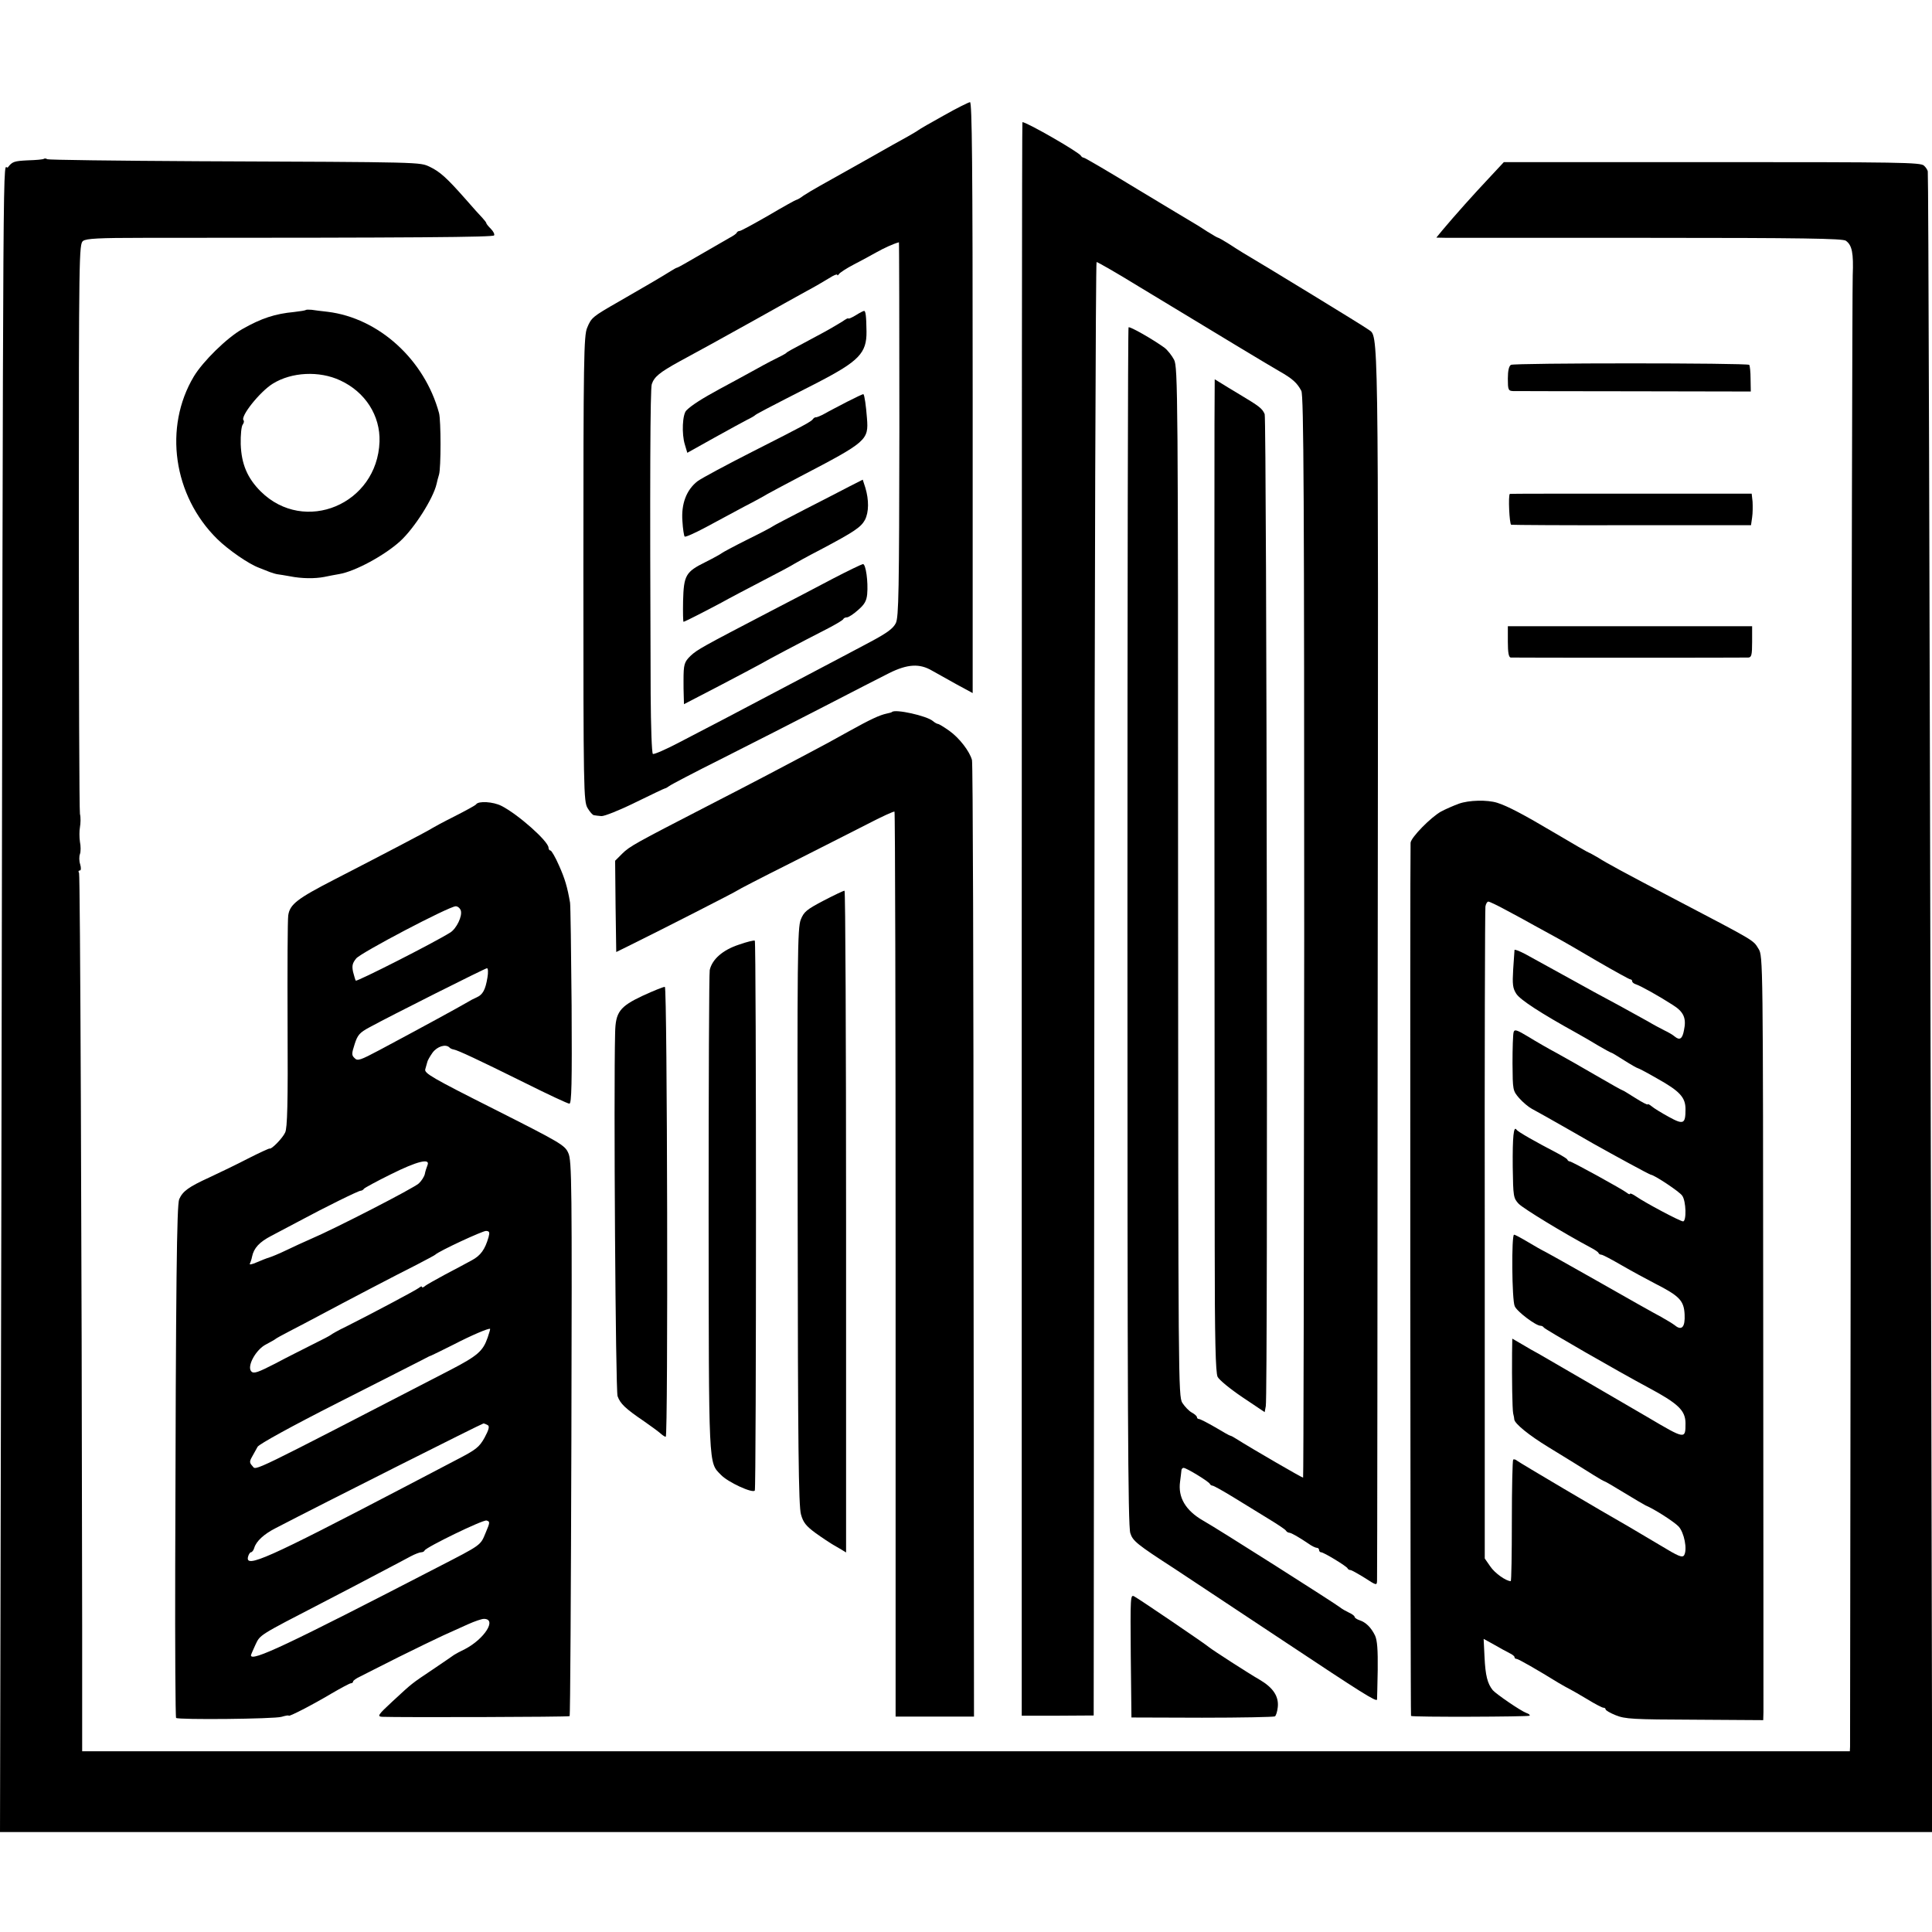 <?xml version="1.0" standalone="no"?>
<!DOCTYPE svg PUBLIC "-//W3C//DTD SVG 20010904//EN"
 "http://www.w3.org/TR/2001/REC-SVG-20010904/DTD/svg10.dtd">
<svg version="1.0" xmlns="http://www.w3.org/2000/svg"
 width="870pt" height="870pt" viewBox="0 0 870 870"
 preserveAspectRatio="xMidYMid meet">
<g transform="translate(0,870) scale(0.1,-0.1)"
fill="#000000" stroke="none">
<path d="M4250 8180 c-58 -32 -110 -62 -116 -67 -5 -4 -26 -16 -45 -27 -19
-10 -106 -59 -194 -109 -88 -49 -180 -101 -205 -115 -25 -14 -57 -33 -72 -43
-14 -11 -29 -19 -32 -19 -3 0 -59 -31 -125 -70 -66 -38 -125 -70 -130 -70 -5
0 -11 -3 -13 -7 -1 -5 -16 -15 -33 -24 -16 -9 -75 -43 -130 -75 -55 -32 -102
-59 -105 -59 -3 0 -16 -7 -30 -16 -33 -21 -125 -75 -235 -138 -117 -67 -122
-71 -141 -117 -15 -35 -17 -138 -17 -1085 0 -1000 1 -1048 19 -1078 10 -17 23
-32 29 -32 5 -1 20 -3 33 -4 13 -1 81 26 152 61 72 35 132 64 135 64 3 0 11 5
18 10 7 6 116 63 242 126 127 64 331 168 455 232 124 64 256 132 294 151 83
41 137 44 193 11 21 -12 71 -40 111 -62 l72 -39 0 1331 c0 1057 -3 1330 -12
1330 -7 -1 -60 -27 -118 -60z m-200 -1412 c-1 -732 -3 -847 -16 -874 -12 -24
-39 -44 -112 -83 -53 -28 -137 -73 -187 -99 -104 -55 -313 -165 -465 -245 -58
-30 -154 -80 -213 -111 -59 -31 -112 -54 -117 -51 -5 3 -9 123 -10 268 -4 981
-2 1375 5 1397 11 33 35 53 124 102 120 65 156 85 336 185 94 53 199 111 235
131 36 19 82 46 103 59 20 13 37 20 37 16 0 -5 4 -3 8 3 4 6 34 26 67 43 33
17 79 42 102 55 34 19 75 38 101 45 1 1 2 -378 2 -841z"/>
<path d="M3853 7280 c-18 -11 -33 -17 -33 -14 0 3 -12 -3 -27 -14 -16 -10 -68
-41 -118 -67 -124 -66 -129 -69 -135 -75 -3 -3 -25 -15 -50 -27 -25 -12 -74
-39 -110 -59 -36 -20 -99 -54 -140 -76 -77 -42 -125 -72 -149 -96 -18 -17 -22
-106 -7 -154 l11 -37 120 67 c67 37 134 74 150 82 17 8 32 17 35 20 5 5 36 22
283 148 185 96 220 132 219 229 -1 72 -4 93 -11 93 -3 0 -21 -9 -38 -20z"/>
<path d="M3815 6891 c-38 -20 -85 -44 -102 -54 -18 -10 -36 -17 -39 -16 -4 0
-10 -3 -13 -8 -9 -12 -36 -27 -271 -146 -118 -60 -230 -120 -249 -134 -50 -39
-74 -102 -68 -180 2 -35 7 -66 10 -69 3 -4 45 15 94 41 48 26 126 68 173 93
47 24 94 50 105 57 11 6 79 43 150 80 299 156 307 163 299 262 -4 54 -11 104
-16 108 -2 1 -34 -14 -73 -34z"/>
<path d="M3826 6510 c-32 -17 -122 -63 -200 -103 -77 -40 -143 -74 -146 -77
-3 -3 -54 -30 -115 -60 -60 -30 -112 -58 -115 -61 -3 -3 -35 -21 -73 -40 -89
-44 -98 -59 -101 -175 -1 -52 0 -94 2 -94 5 0 97 47 172 87 30 17 114 61 185
98 72 37 135 71 140 75 6 4 60 34 120 65 153 81 182 101 200 134 18 35 18 90
2 144 l-12 37 -59 -30z"/>
<path d="M3750 6094 c-69 -37 -197 -103 -285 -149 -303 -158 -325 -170 -355
-198 -29 -28 -32 -39 -32 -112 0 -19 0 -51 1 -71 l1 -35 158 82 c86 45 171 90
187 99 29 17 168 91 305 161 36 19 67 37 68 42 2 4 9 7 16 7 7 0 30 15 50 33
29 25 38 41 41 71 5 56 -6 136 -19 136 -6 -1 -67 -30 -136 -66z"/>
<path d="M4601 4562 l0 -3588 162 0 162 1 3 3273 c1 1799 6 3272 10 3272 5 0
92 -50 193 -112 406 -246 577 -349 629 -379 60 -34 81 -53 100 -89 11 -20 13
-488 13 -2458 -1 -1338 -3 -2435 -5 -2436 -2 -2 -227 128 -303 176 -11 7 -22
13 -25 13 -3 0 -33 17 -68 38 -35 20 -67 37 -73 37 -5 0 -9 4 -9 8 0 5 -10 14
-23 21 -13 7 -32 27 -43 44 -18 31 -18 95 -19 2347 0 2197 -1 2317 -18 2350
-10 19 -29 43 -43 54 -54 39 -156 97 -162 92 -3 -3 -5 -1218 -5 -2698 0 -2159
2 -2701 13 -2732 11 -35 29 -50 199 -160 102 -68 328 -217 501 -332 336 -223
409 -270 411 -257 0 4 2 64 3 133 1 91 -2 133 -12 155 -18 37 -42 60 -70 69
-12 4 -22 11 -22 15 0 4 -11 13 -25 19 -14 7 -31 16 -38 22 -19 16 -557 358
-620 393 -78 45 -113 104 -103 175 3 20 5 43 6 50 0 6 4 12 10 12 13 0 114
-62 118 -72 2 -4 7 -8 12 -8 5 0 46 -23 92 -51 46 -28 117 -72 158 -97 41 -25
78 -49 81 -55 3 -5 10 -9 15 -9 10 -1 43 -20 86 -49 15 -11 32 -19 38 -19 5 0
10 -4 10 -10 0 -5 4 -10 9 -10 12 0 115 -63 119 -72 2 -5 8 -8 13 -8 5 0 33
-16 64 -35 54 -35 55 -35 56 -13 1 13 2 1267 3 2788 3 2931 4 2811 -42 2846
-13 11 -470 290 -567 347 -11 7 -39 24 -63 40 -24 15 -45 27 -48 27 -2 0 -23
12 -47 27 -23 15 -51 33 -62 39 -11 6 -125 75 -253 152 -128 78 -237 142 -242
142 -4 0 -10 4 -12 8 -6 15 -244 152 -264 152 -2 0 -3 -1615 -3 -3588z"/>
<path d="M198 7985 c-3 -3 -35 -6 -73 -7 -61 -3 -70 -6 -89 -31 -24 -32 -21
468 -30 -4694 l-6 -2803 4350 0 4351 0 -6 2893 c-6 2797 -11 4559 -14 4584 0
6 -8 19 -17 27 -14 15 -112 16 -954 16 l-938 0 -68 -73 c-66 -70 -152 -166
-209 -234 l-27 -33 49 -1 c26 0 437 0 913 0 682 0 869 -3 882 -13 28 -20 35
-55 31 -156 -2 -52 -5 -1560 -8 -3350 -2 -1790 -4 -3264 -4 -3275 l-1 -21
-3980 0 -3980 0 0 561 c-2 1796 -9 3385 -14 3394 -4 6 -3 11 3 11 6 0 7 11 2
28 -5 15 -5 36 -1 46 4 11 4 36 0 55 -3 20 -3 50 0 66 3 17 4 44 0 60 -3 17
-5 601 -5 1298 0 1223 1 1269 19 1282 14 11 74 14 270 14 1244 0 1576 3 1581
11 3 5 -3 18 -15 30 -11 11 -20 22 -20 25 0 3 -8 13 -17 23 -10 10 -45 49 -78
87 -83 94 -114 122 -160 144 -46 21 -22 21 -1041 25 -370 2 -676 6 -681 9 -6
4 -12 4 -15 2z"/>
<path d="M1377 7304 c-2 -2 -26 -6 -53 -9 -85 -8 -147 -28 -233 -77 -69 -39
-177 -145 -218 -213 -137 -229 -93 -537 105 -732 50 -49 142 -113 189 -130 15
-6 37 -15 48 -19 11 -4 27 -9 35 -10 8 -1 33 -5 55 -9 55 -11 113 -11 155 -3
19 4 50 10 68 13 71 12 202 83 273 147 64 58 150 193 165 259 2 10 7 29 11 42
9 29 9 244 0 277 -65 240 -271 428 -502 456 -27 3 -60 7 -72 9 -12 1 -24 1
-26 -1z m155 -317 c113 -52 181 -159 177 -276 -10 -282 -338 -419 -535 -224
-60 60 -87 123 -90 213 -1 41 3 81 9 88 5 7 7 15 4 19 -17 16 73 129 131 165
85 53 210 59 304 15z"/>
<path d="M6804 7057 c-9 -5 -14 -26 -14 -62 0 -50 2 -55 23 -56 12 0 258 -1
546 -1 l525 -1 -1 57 c0 31 -3 59 -6 63 -10 9 -1056 9 -1073 0z"/>
<path d="M5469 6789 c-1 -341 0 -3097 1 -3699 0 -423 4 -571 13 -590 7 -14 57
-55 112 -92 l100 -67 5 27 c10 46 4 4446 -5 4467 -11 26 -25 36 -110 87 -38
23 -80 48 -92 56 l-23 14 -1 -203z"/>
<path d="M6799 6476 c-8 -7 -2 -136 6 -139 5 -1 251 -3 545 -2 l535 0 5 35 c3
19 3 51 2 71 l-4 36 -544 0 c-299 0 -545 0 -545 -1z"/>
<path d="M6790 5810 c0 -49 4 -70 13 -71 16 -1 1047 -1 1070 0 14 1 17 11 17
71 l0 70 -550 0 -550 0 0 -70z"/>
<path d="M4017 5494 c-2 -2 -12 -5 -23 -7 -33 -7 -74 -26 -173 -81 -53 -30
-136 -75 -186 -101 -49 -26 -130 -69 -180 -95 -49 -26 -171 -89 -270 -140
-322 -166 -350 -181 -383 -214 l-32 -32 2 -205 3 -206 63 31 c144 71 477 241
482 246 3 3 107 57 233 120 125 63 282 143 349 177 67 35 124 61 126 58 3 -2
5 -920 5 -2040 l0 -2035 176 0 177 0 -2 2143 c0 1178 -3 2152 -7 2164 -10 39
-57 100 -102 132 -24 17 -47 31 -51 31 -4 0 -15 6 -23 13 -28 24 -170 55 -184
41z"/>
<path d="M6570 5081 c-25 -9 -61 -25 -80 -35 -47 -26 -136 -117 -138 -141 -3
-63 -1 -3929 2 -3932 5 -6 528 -4 534 1 3 3 -4 9 -14 12 -27 10 -136 85 -152
103 -24 30 -33 66 -37 149 l-4 82 47 -26 c26 -15 57 -32 69 -38 13 -6 23 -14
23 -18 0 -5 4 -8 9 -8 8 0 95 -50 189 -108 20 -12 44 -25 52 -29 8 -4 43 -24
78 -45 34 -21 67 -38 72 -38 6 0 10 -3 10 -7 0 -5 21 -17 46 -27 42 -17 77
-19 355 -20 l309 -2 1 36 c0 19 0 793 -1 1720 -1 1664 -1 1685 -21 1717 -25
41 -11 32 -379 225 -231 121 -308 163 -342 185 -21 12 -40 23 -42 23 -3 0 -72
40 -153 88 -145 86 -214 122 -261 137 -45 14 -127 12 -172 -4z m219 -483 c42
-22 96 -52 121 -66 25 -14 68 -37 95 -52 28 -15 113 -64 189 -109 76 -44 143
-81 147 -81 5 0 9 -4 9 -9 0 -5 8 -11 18 -14 21 -7 102 -52 164 -92 50 -31 63
-60 51 -115 -7 -38 -19 -46 -41 -28 -9 8 -30 20 -47 28 -16 8 -50 26 -75 41
-25 14 -81 45 -125 69 -79 42 -161 87 -220 120 -31 17 -127 70 -207 114 -27
14 -48 22 -48 18 0 -4 -3 -43 -6 -87 -4 -68 -2 -85 14 -110 17 -27 111 -88
272 -177 25 -14 69 -39 98 -57 29 -17 55 -31 57 -31 3 0 29 -16 59 -35 30 -19
58 -35 61 -35 3 0 43 -21 88 -47 102 -57 127 -85 127 -138 0 -67 -9 -71 -76
-34 -33 18 -67 39 -76 47 -10 8 -18 12 -18 9 0 -4 -25 9 -55 28 -30 19 -56 35
-58 35 -3 0 -56 30 -118 66 -63 37 -143 82 -179 102 -36 19 -93 52 -127 73
-53 32 -63 35 -67 21 -3 -10 -5 -72 -5 -140 1 -122 1 -123 30 -157 17 -19 42
-40 57 -48 15 -8 44 -24 65 -36 59 -33 179 -102 212 -121 89 -50 254 -140 259
-140 14 0 129 -76 141 -94 18 -24 20 -116 4 -116 -13 0 -171 84 -211 112 -16
11 -28 16 -28 12 0 -3 -6 -2 -13 4 -18 15 -249 142 -258 142 -4 0 -9 3 -11 8
-1 4 -21 16 -43 28 -100 52 -181 98 -186 107 -13 19 -18 -31 -17 -167 2 -135
3 -141 27 -167 22 -22 202 -132 326 -198 17 -9 32 -19 33 -23 2 -5 8 -8 13 -8
6 0 47 -22 92 -48 45 -26 113 -63 150 -82 110 -56 130 -77 133 -139 3 -57 -13
-75 -44 -49 -9 7 -37 24 -62 38 -25 13 -155 86 -288 162 -134 76 -245 138
-247 138 -1 0 -29 16 -61 35 -32 19 -61 35 -66 35 -12 0 -10 -295 3 -322 10
-24 95 -88 116 -88 6 0 13 -4 15 -8 3 -7 337 -199 468 -269 138 -74 170 -104
170 -163 0 -72 -1 -72 -170 28 -78 46 -457 266 -490 285 -19 10 -54 30 -77 44
l-43 25 -1 -64 c-1 -119 1 -253 5 -273 3 -11 5 -23 5 -27 2 -19 66 -71 151
-123 99 -60 136 -84 207 -128 24 -15 45 -27 47 -27 3 0 42 -23 88 -51 46 -28
90 -54 98 -58 41 -17 129 -74 149 -95 25 -27 40 -103 25 -129 -8 -13 -25 -6
-109 45 -55 33 -118 70 -140 83 -118 67 -492 288 -503 297 -7 6 -15 8 -18 5
-3 -3 -6 -127 -6 -276 0 -149 -2 -271 -5 -271 -21 0 -72 36 -92 66 l-25 36 0
1456 c-1 802 1 1467 3 1480 2 12 8 22 13 22 6 0 45 -19 87 -42z"/>
<path d="M2144 5078 c-2 -4 -46 -28 -97 -54 -50 -25 -96 -50 -102 -54 -12 -9
-230 -123 -440 -231 -165 -85 -200 -111 -207 -161 -3 -18 -4 -240 -3 -493 2
-353 -1 -466 -11 -485 -12 -26 -62 -77 -70 -72 -2 1 -46 -19 -97 -45 -50 -26
-129 -64 -174 -85 -94 -43 -120 -62 -136 -98 -11 -26 -15 -367 -18 -1648 -1
-376 1 -685 4 -688 9 -9 442 -5 475 5 17 5 32 8 32 5 0 -6 104 47 193 100 43
25 82 46 87 46 6 0 10 4 10 8 0 4 15 15 33 23 17 9 95 48 172 87 77 38 167 82
200 97 33 15 84 38 113 51 29 13 61 24 71 24 60 0 3 -90 -85 -136 -21 -10 -43
-22 -49 -26 -5 -4 -48 -33 -95 -65 -100 -67 -92 -61 -183 -145 -65 -60 -69
-67 -47 -69 79 -3 841 -1 845 3 3 2 6 566 8 1252 3 1144 2 1251 -14 1284 -15
35 -36 47 -333 197 -282 142 -316 162 -311 180 3 11 7 26 9 32 1 7 12 26 24
43 21 28 59 40 76 23 3 -4 12 -8 19 -9 18 -3 108 -45 320 -150 104 -52 194
-94 201 -94 10 0 12 91 10 443 -2 243 -5 451 -7 462 -12 70 -23 108 -50 168
-16 37 -34 67 -38 67 -5 0 -9 6 -9 13 -1 29 -137 150 -212 188 -37 19 -104 23
-114 7z m-69 -478 c8 -25 -19 -81 -47 -99 -75 -47 -420 -222 -426 -217 -2 3
-7 20 -12 39 -6 28 -3 40 14 61 21 26 415 233 448 235 9 0 19 -8 23 -19z m120
-302 c-9 -55 -21 -77 -48 -89 -12 -5 -31 -15 -42 -22 -41 -24 -204 -113 -397
-216 -85 -45 -98 -50 -111 -36 -14 13 -14 20 0 63 13 41 22 52 67 76 91 50
521 266 529 266 5 0 6 -19 2 -42z m-270 -845 c-4 -10 -10 -28 -12 -40 -3 -12
-15 -31 -27 -42 -22 -21 -382 -206 -486 -250 -30 -13 -80 -36 -111 -51 -31
-15 -65 -29 -75 -32 -11 -3 -36 -13 -57 -22 -22 -10 -36 -12 -32 -7 3 6 8 21
10 32 8 39 33 66 87 94 29 15 85 45 123 65 115 62 269 138 279 138 5 0 12 4
15 9 3 4 58 34 121 65 118 59 179 74 165 41z m275 -324 c-16 -56 -36 -83 -75
-104 -22 -12 -76 -41 -120 -64 -44 -24 -86 -47 -92 -53 -7 -6 -13 -7 -13 -3 0
4 -6 2 -13 -4 -14 -11 -210 -115 -327 -174 -36 -17 -67 -35 -70 -38 -3 -3 -39
-22 -80 -42 -41 -21 -118 -59 -170 -87 -78 -40 -97 -47 -108 -36 -22 22 20 99
66 122 20 11 39 21 42 24 3 3 32 19 65 36 33 17 94 49 135 71 114 61 345 182
435 227 44 23 82 43 85 46 16 16 214 108 229 107 15 -1 17 -6 11 -28z m-4
-452 c-21 -61 -45 -82 -166 -145 -923 -477 -875 -454 -893 -434 -14 15 -14 21
-2 42 8 14 19 34 25 45 7 12 152 92 363 199 194 98 366 186 382 194 17 9 32
17 35 17 3 1 48 23 100 49 85 44 161 76 167 72 1 -1 -4 -19 -11 -39z m1 -395
c8 -5 4 -21 -15 -56 -24 -43 -38 -54 -127 -100 -55 -29 -161 -84 -235 -123
-618 -323 -717 -367 -703 -313 3 11 9 20 13 20 5 0 12 9 15 20 9 30 44 62 95
88 221 115 931 472 937 472 4 0 13 -4 20 -8z m-10 -484 c-24 -58 -17 -53 -217
-156 -677 -350 -840 -427 -840 -396 0 2 9 23 20 47 22 46 12 40 300 189 85 44
202 105 260 136 58 30 121 64 140 74 19 10 40 18 47 18 6 0 13 3 15 8 7 15
262 139 279 135 16 -5 16 -8 -4 -55z"/>
<path d="M3708 4644 c-76 -40 -88 -50 -102 -85 -15 -37 -16 -167 -14 -1337 1
-1026 4 -1306 15 -1342 10 -36 23 -52 65 -83 29 -21 63 -43 74 -50 12 -7 31
-18 43 -25 l21 -13 0 1491 c0 819 -3 1490 -7 1489 -5 0 -47 -20 -95 -45z"/>
<path d="M3327 4446 c-73 -24 -120 -66 -131 -114 -3 -15 -5 -508 -5 -1096 1
-1160 -1 -1119 55 -1177 32 -34 144 -85 153 -71 7 11 7 2469 0 2476 -2 3 -35
-5 -72 -18z"/>
<path d="M2894 4216 c-104 -49 -122 -74 -124 -166 -7 -269 2 -1614 11 -1637
12 -34 35 -56 119 -113 36 -25 71 -51 78 -58 7 -6 16 -12 20 -12 11 0 7 2024
-4 2026 -5 1 -50 -17 -100 -40z"/>
<path d="M5092 1243 l3 -277 318 -1 c176 0 323 3 328 6 5 3 11 22 13 42 5 48
-21 87 -80 122 -54 31 -213 134 -229 147 -17 15 -316 218 -337 229 -18 10 -18
1 -16 -268z"/>
</g>
</svg>
